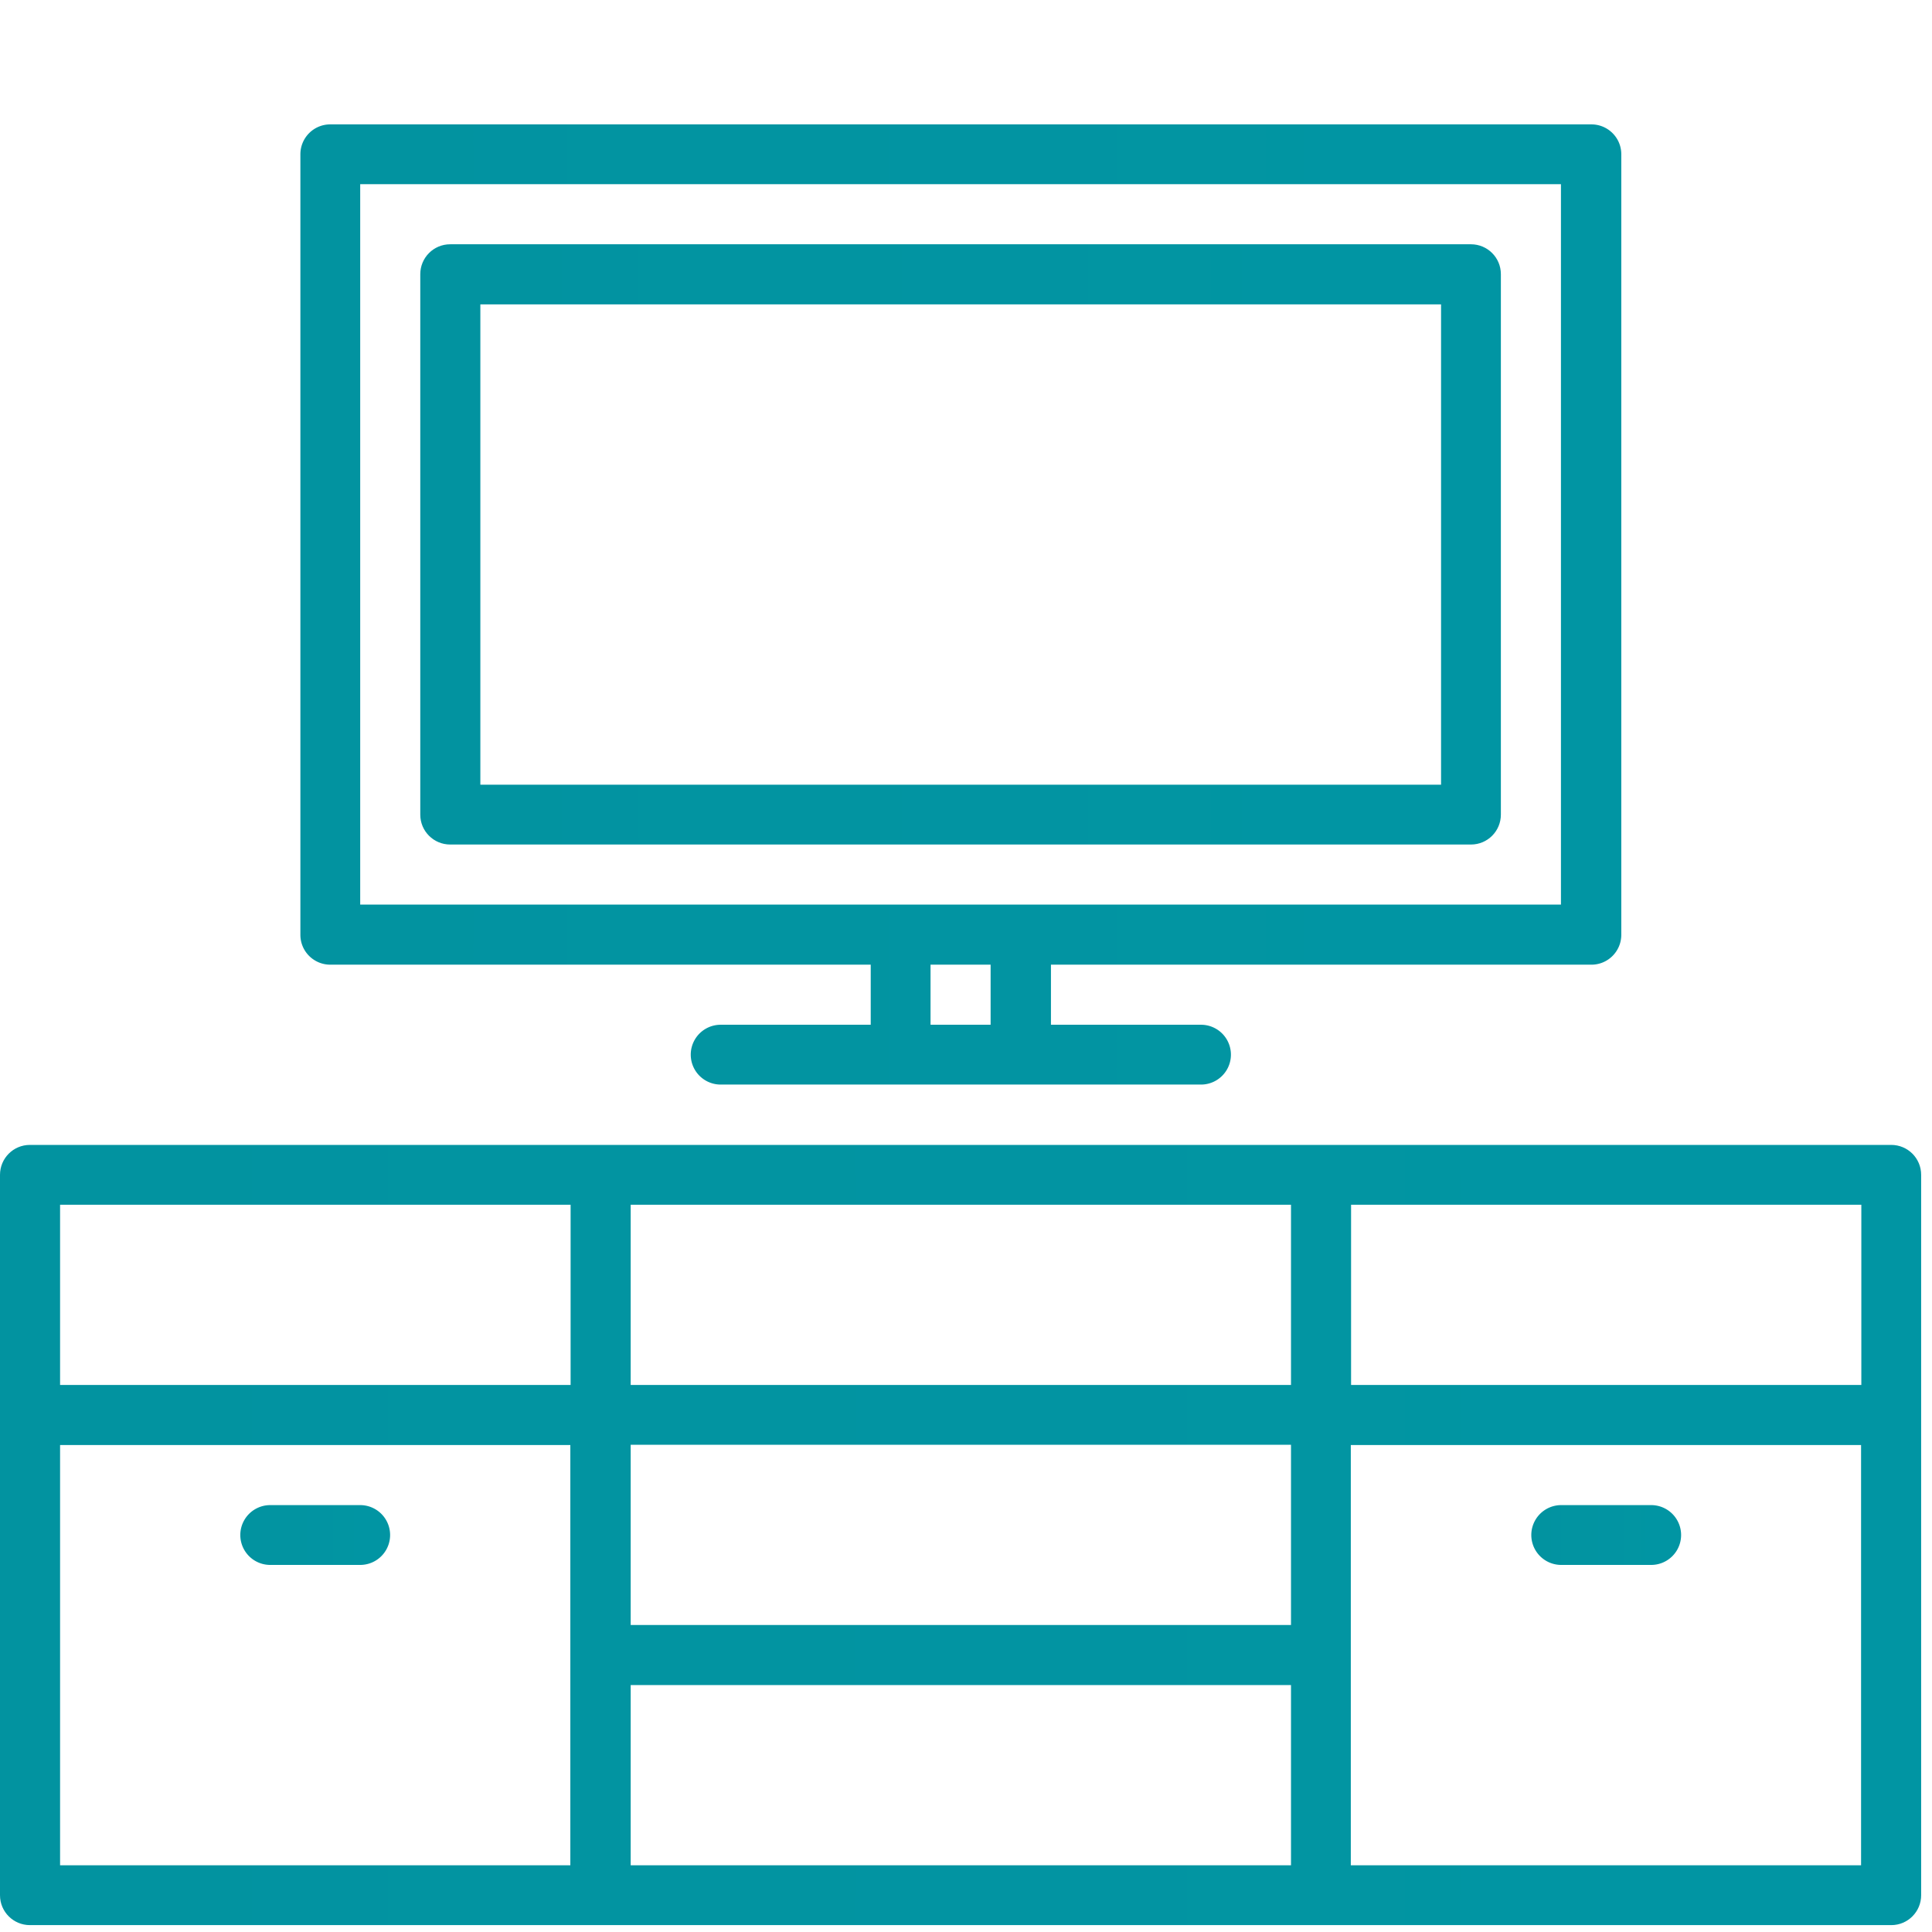 <svg width="73" height="73" viewBox="0 0 73 73" fill="none" xmlns="http://www.w3.org/2000/svg"><g clip-path="url(#a)"><path d="M12.48 36.45H32.9v2.27h-5.67a1.129 1.129 0 1 0 0 2.26h18.15a1.129 1.129 0 1 0 0-2.26h-5.67v-2.27h20.42c.63 0 1.13-.51 1.13-1.13V5.83c0-.63-.51-1.13-1.13-1.13H12.48c-.63 0-1.13.51-1.13 1.13v29.49c0 .63.51 1.13 1.13 1.13m24.95 2.27h-2.27v-2.27h2.27zM13.61 6.96h45.37v27.22H13.61z" fill="url(#b)"/><path d="M56.71 30.78V10.36c0-.63-.51-1.13-1.13-1.13H17.01c-.63 0-1.13.51-1.13 1.13v20.42c0 .63.51 1.13 1.13 1.13h38.57c.63 0 1.13-.51 1.13-1.13m-2.27-1.13H18.15V11.5h36.3v18.15z" fill="url(#c)"/><path d="M71.46 43.26H1.13c-.63 0-1.13.51-1.13 1.13v27.22c0 .63.51 1.13 1.13 1.13h70.33c.63 0 1.13-.51 1.13-1.13V44.39c0-.63-.51-1.13-1.13-1.13m-1.13 9.07H51.05v-6.81h19.28zM48.78 61.4H23.83v-6.81h24.95zm0-9.07H23.83v-6.81h24.95zM23.83 63.67h24.95v6.81H23.83zm-2.27-18.15v6.81H2.27v-6.81zM2.27 54.6h19.28v15.88H2.27zm48.77 15.88V54.6h19.28v15.88z" fill="url(#d)"/><path d="M13.61 56.87h-3.4a1.129 1.129 0 1 0 0 2.26h3.4a1.129 1.129 0 1 0 0-2.26" fill="url(#e)"/><path d="M62.39 56.87h-3.4a1.129 1.129 0 1 0 0 2.26h3.4a1.129 1.129 0 1 0 0-2.26" fill="url(#f)"/></g><defs><linearGradient id="b" x1="135.6" y1="22.84" x2="-534.76" y2="22.84" gradientUnits="userSpaceOnUse"><stop stop-color="#0099A8"/><stop offset=".96" stop-color="#0B7A7F"/><stop offset="1" stop-color="#231F20"/></linearGradient><linearGradient id="c" x1="117.55" y1="20.57" x2="-430.93" y2="20.57" gradientUnits="userSpaceOnUse"><stop stop-color="#0099A8"/><stop offset=".96" stop-color="#0B7A7F"/><stop offset="1" stop-color="#231F20"/></linearGradient><linearGradient id="d" x1="180.74" y1="58" x2="-794.33" y2="58" gradientUnits="userSpaceOnUse"><stop stop-color="#0099A8"/><stop offset=".96" stop-color="#0B7A7F"/><stop offset="1" stop-color="#231F20"/></linearGradient><linearGradient id="e" x1="23.19" y1="58" x2="-52.98" y2="58" gradientUnits="userSpaceOnUse"><stop stop-color="#0099A8"/><stop offset=".96" stop-color="#0B7A7F"/><stop offset="1" stop-color="#231F20"/></linearGradient><linearGradient id="f" x1="71.97" y1="58" x2="-4.21" y2="58" gradientUnits="userSpaceOnUse"><stop stop-color="#0099A8"/><stop offset=".96" stop-color="#0B7A7F"/><stop offset="1" stop-color="#231F20"/></linearGradient><clipPath id="a"><path fill="#fff" d="M0 0h72.75v72.75H0z"/></clipPath></defs></svg>
